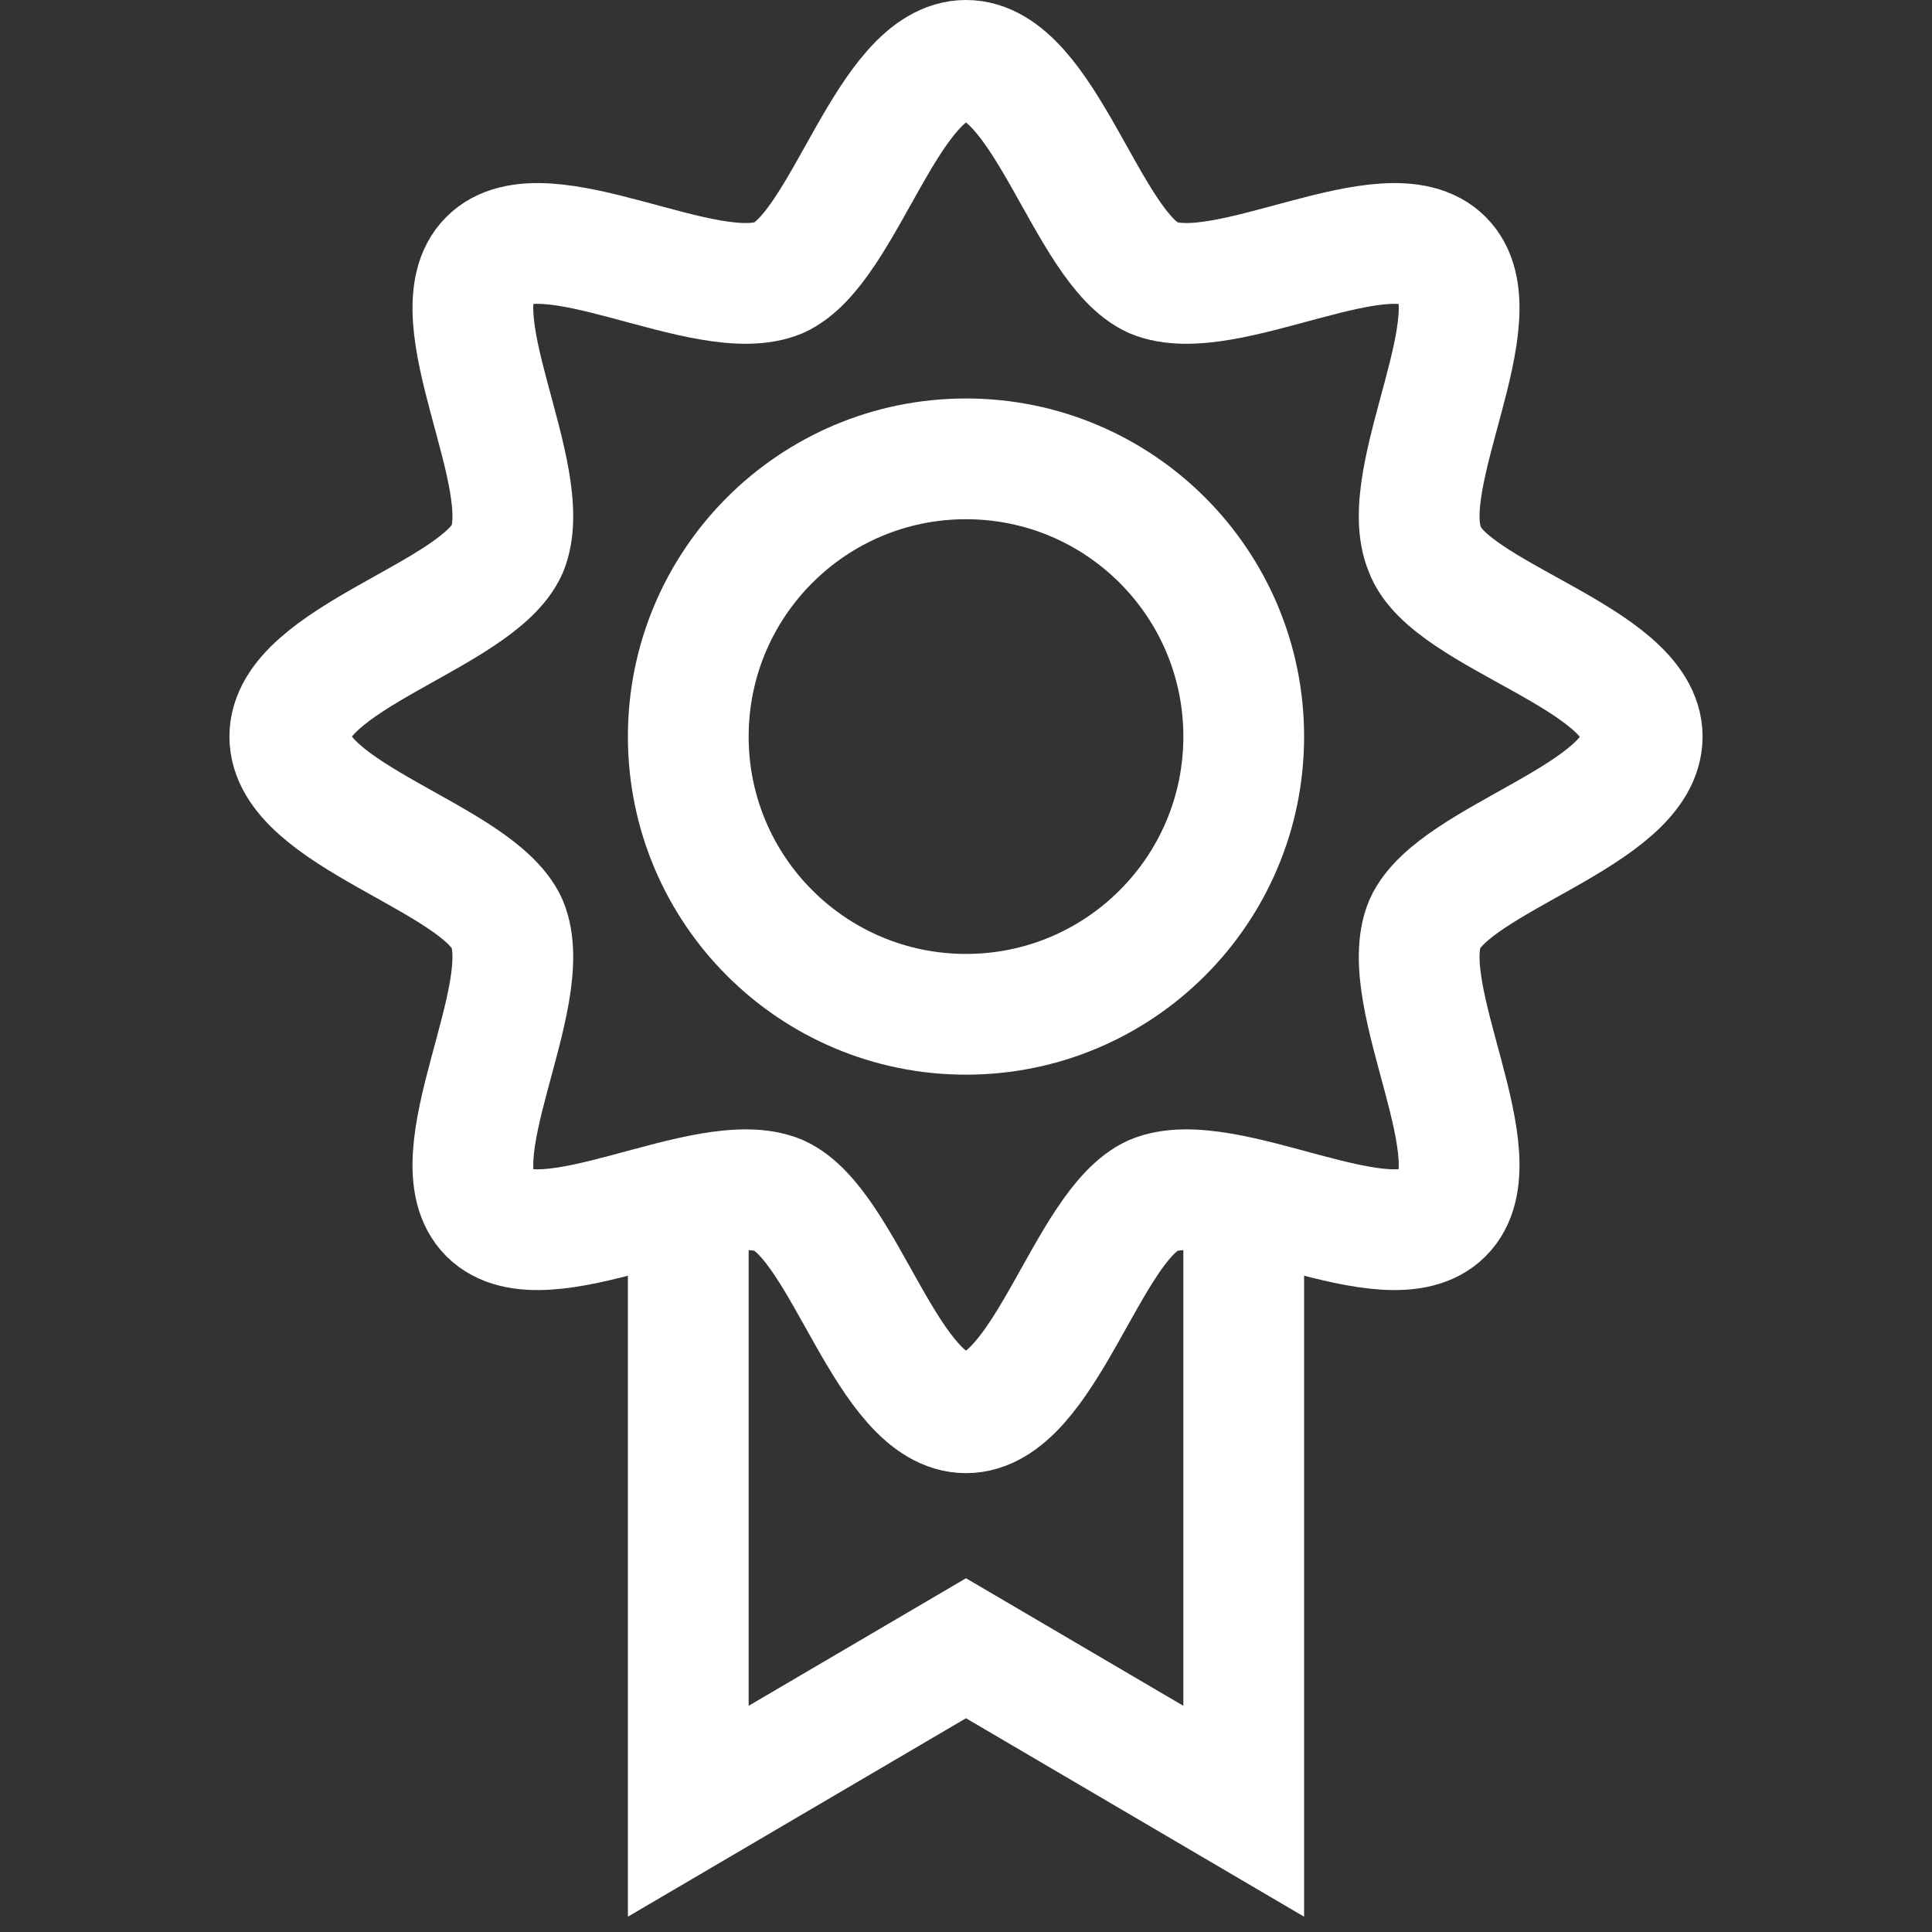 <?xml version="1.0" encoding="utf-8"?>
<svg version="1.1" id="Layer_1" xmlns="http://www.w3.org/2000/svg" xmlns:xlink="http://www.w3.org/1999/xlink" x="0px" y="0px"
	 viewBox="0 0 32 32" style="enable-background:new 0 0 32 32;" xml:space="preserve">
<rect x="0" y="0" width="32" height="32" fill="#333333" stroke="none"/>
<style type="text/css">
	.results_badge{fill:none;stroke:#FFFFFF;stroke-width:2;}
</style>
<title>child_family</title>
<desc>Created with Sketch.</desc>
<g>
	<circle class="results_badge" cx="16" cy="12.2" r="4.6"/>
</g>
<g>
	<g>
		<g>
			<path class="results_badge" d="M27.2,12.2c0,1.3-3.1,2-3.6,3.1c-0.5,1.2,1.2,3.9,0.3,4.8c-0.9,0.9-3.6-0.8-4.8-0.3
				c-1.1,0.5-1.8,3.6-3.1,3.6c-1.3,0-2-3.1-3.1-3.6C11.7,19.3,9,21,8.1,20.1c-0.9-0.9,0.8-3.6,0.3-4.8c-0.5-1.1-3.6-1.8-3.6-3.1
				c0-1.3,3.1-2,3.6-3.1c0.5-1.2-1.2-3.9-0.3-4.8c0.9-0.9,3.6,0.8,4.8,0.3C14,4.1,14.7,1,16,1c1.3,0,2,3.1,3.1,3.6
				c1.2,0.5,3.9-1.2,4.8-0.3c0.9,0.9-0.8,3.6-0.3,4.8C24,10.2,27.2,10.9,27.2,12.2z"/>
		</g>
	</g>
</g>
<polyline class="results_badge" points="11.4,19.7 11.4,30 16,27.3 20.6,30 20.6,19.7 "/>
</svg>
